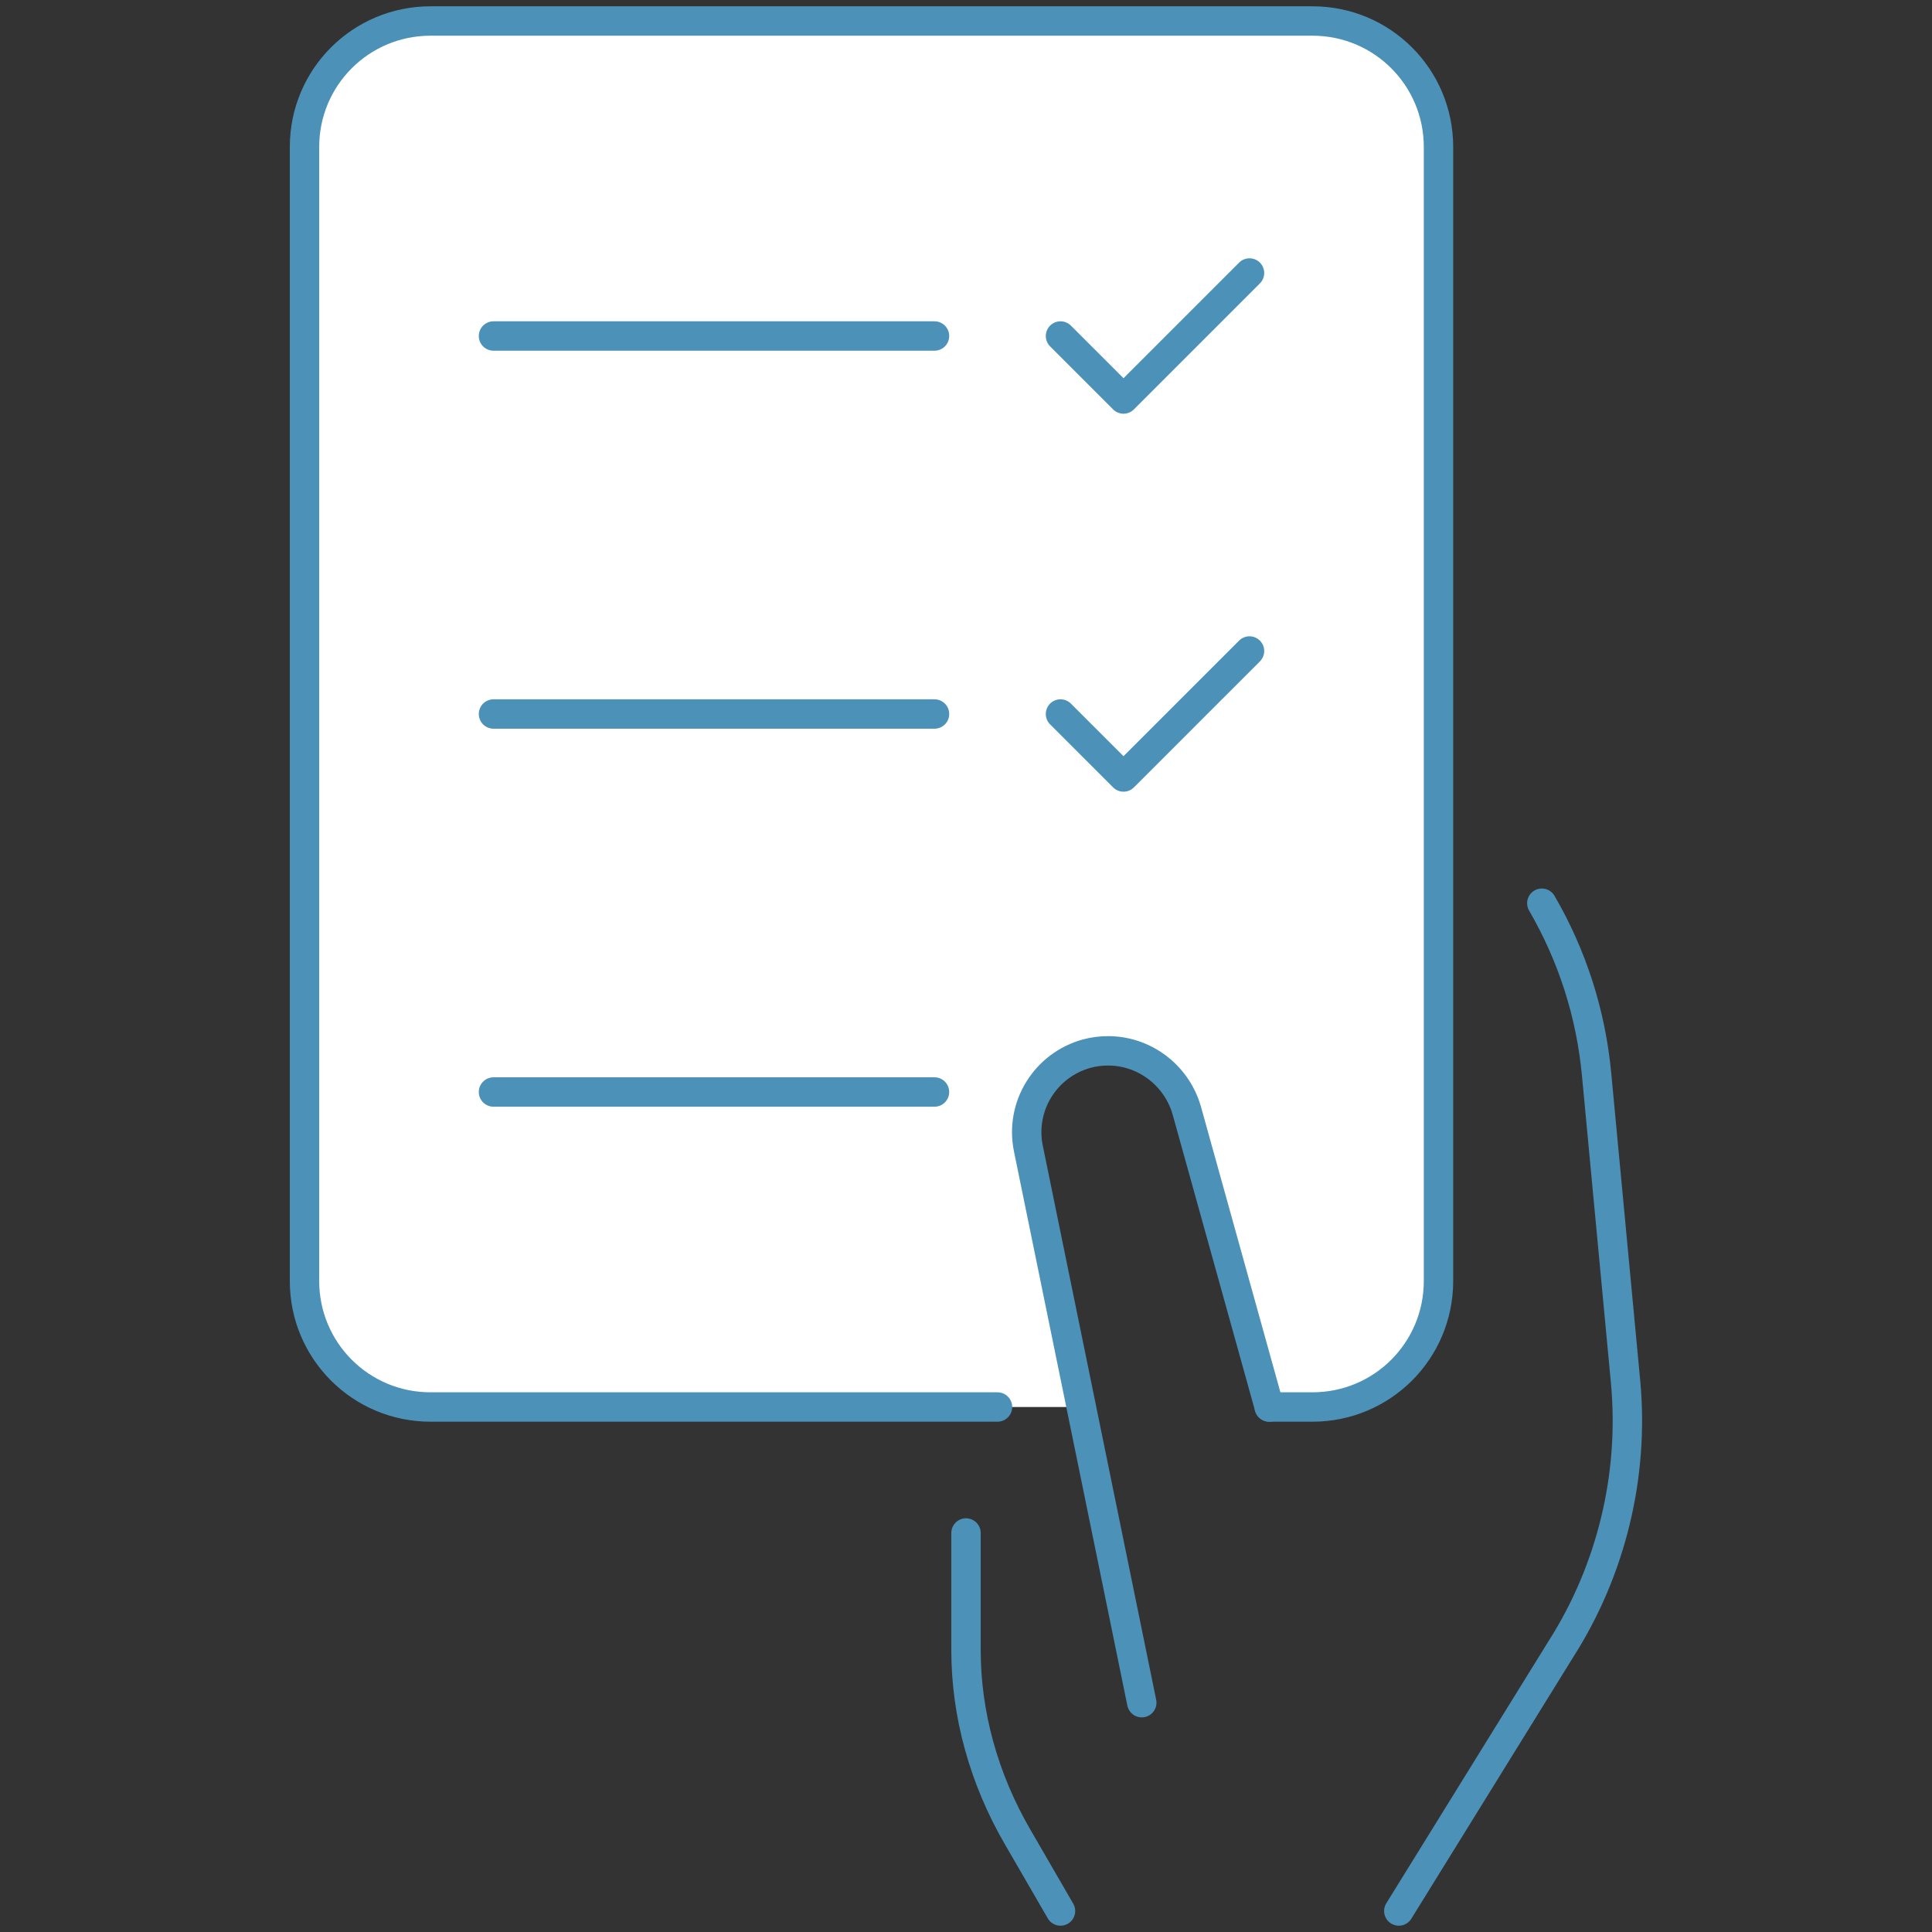<?xml version="1.0" encoding="utf-8"?>
<!-- Generator: Adobe Illustrator 28.2.0, SVG Export Plug-In . SVG Version: 6.00 Build 0)  -->
<svg version="1.1" id="Layer_1" xmlns="http://www.w3.org/2000/svg" xmlns:xlink="http://www.w3.org/1999/xlink" x="0px" y="0px"
	 width="92px" height="92px" viewBox="0 0 92 92" style="enable-background:new 0 0 92 92;" xml:space="preserve">
<rect x="0" y="0" width="92" height="92" fill="#333333" stroke="none"/>
<style type="text/css">
	.st0{fill:#FFFFFF;}
	.st1{fill:none;stroke:#4C91B8;stroke-width:1.4;stroke-linecap:round;stroke-linejoin:round;stroke-miterlimit:10;}
</style>
<g>
	<path class="st0" d="M68.5,7v54c0,3.31-2.69,6-6,6h-2.06L56.5,52.87c-0.5-1.71-2.04-2.84-3.73-2.84c-0.33,0-0.67,0.04-1,0.13
		c-1.98,0.54-3.2,2.51-2.79,4.52L51.49,67H20.5c-3.31,0-6-2.69-6-6V7c0-3.31,2.69-6,6-6h42C65.81,1,68.5,3.69,68.5,7z"/>
</g>
<g>
	<path class="st1" d="M60.44,67h2.06c3.32,0,6-2.68,6-6V7c0-3.32-2.68-6-6-6h-42c-3.32,0-6,2.68-6,6v54c0,3.32,2.68,6,6,6h27"/>
	<path class="st1" d="M46,73v5.58c0,3.05,0.85,6.12,2.45,8.88L50.5,91"/>
	<line id="layer2_00000078757188691260866630000012720500950294982535_" class="st1" x1="23.5" y1="52" x2="44.5" y2="52"/>
	<line id="layer2_00000079473374360556899170000008527776240425699487_" class="st1" x1="23.5" y1="34" x2="44.5" y2="34"/>
	<line id="layer2_00000119818637507038387520000018015452448514142604_" class="st1" x1="23.5" y1="16" x2="44.5" y2="16"/>
	<path class="st1" d="M54.37,81.08L51.49,67l-2.52-12.31c-0.41-2.01,0.81-3.98,2.79-4.52c0.33-0.09,0.68-0.13,1.01-0.13
		c1.69,0,3.24,1.12,3.74,2.83L60.44,67"/>
	<path class="st1" d="M66.61,91l7.73-12.49c2.39-3.75,3.48-8.26,3.07-12.69l-1.38-14.64c-0.27-2.9-1.15-5.65-2.61-8.17"/>
	<polyline class="st1" points="50.5,16 53.5,19 59.5,13 	"/>
	<polyline class="st1" points="50.5,34 53.5,37 59.5,31 	"/>
</g>
</svg>

